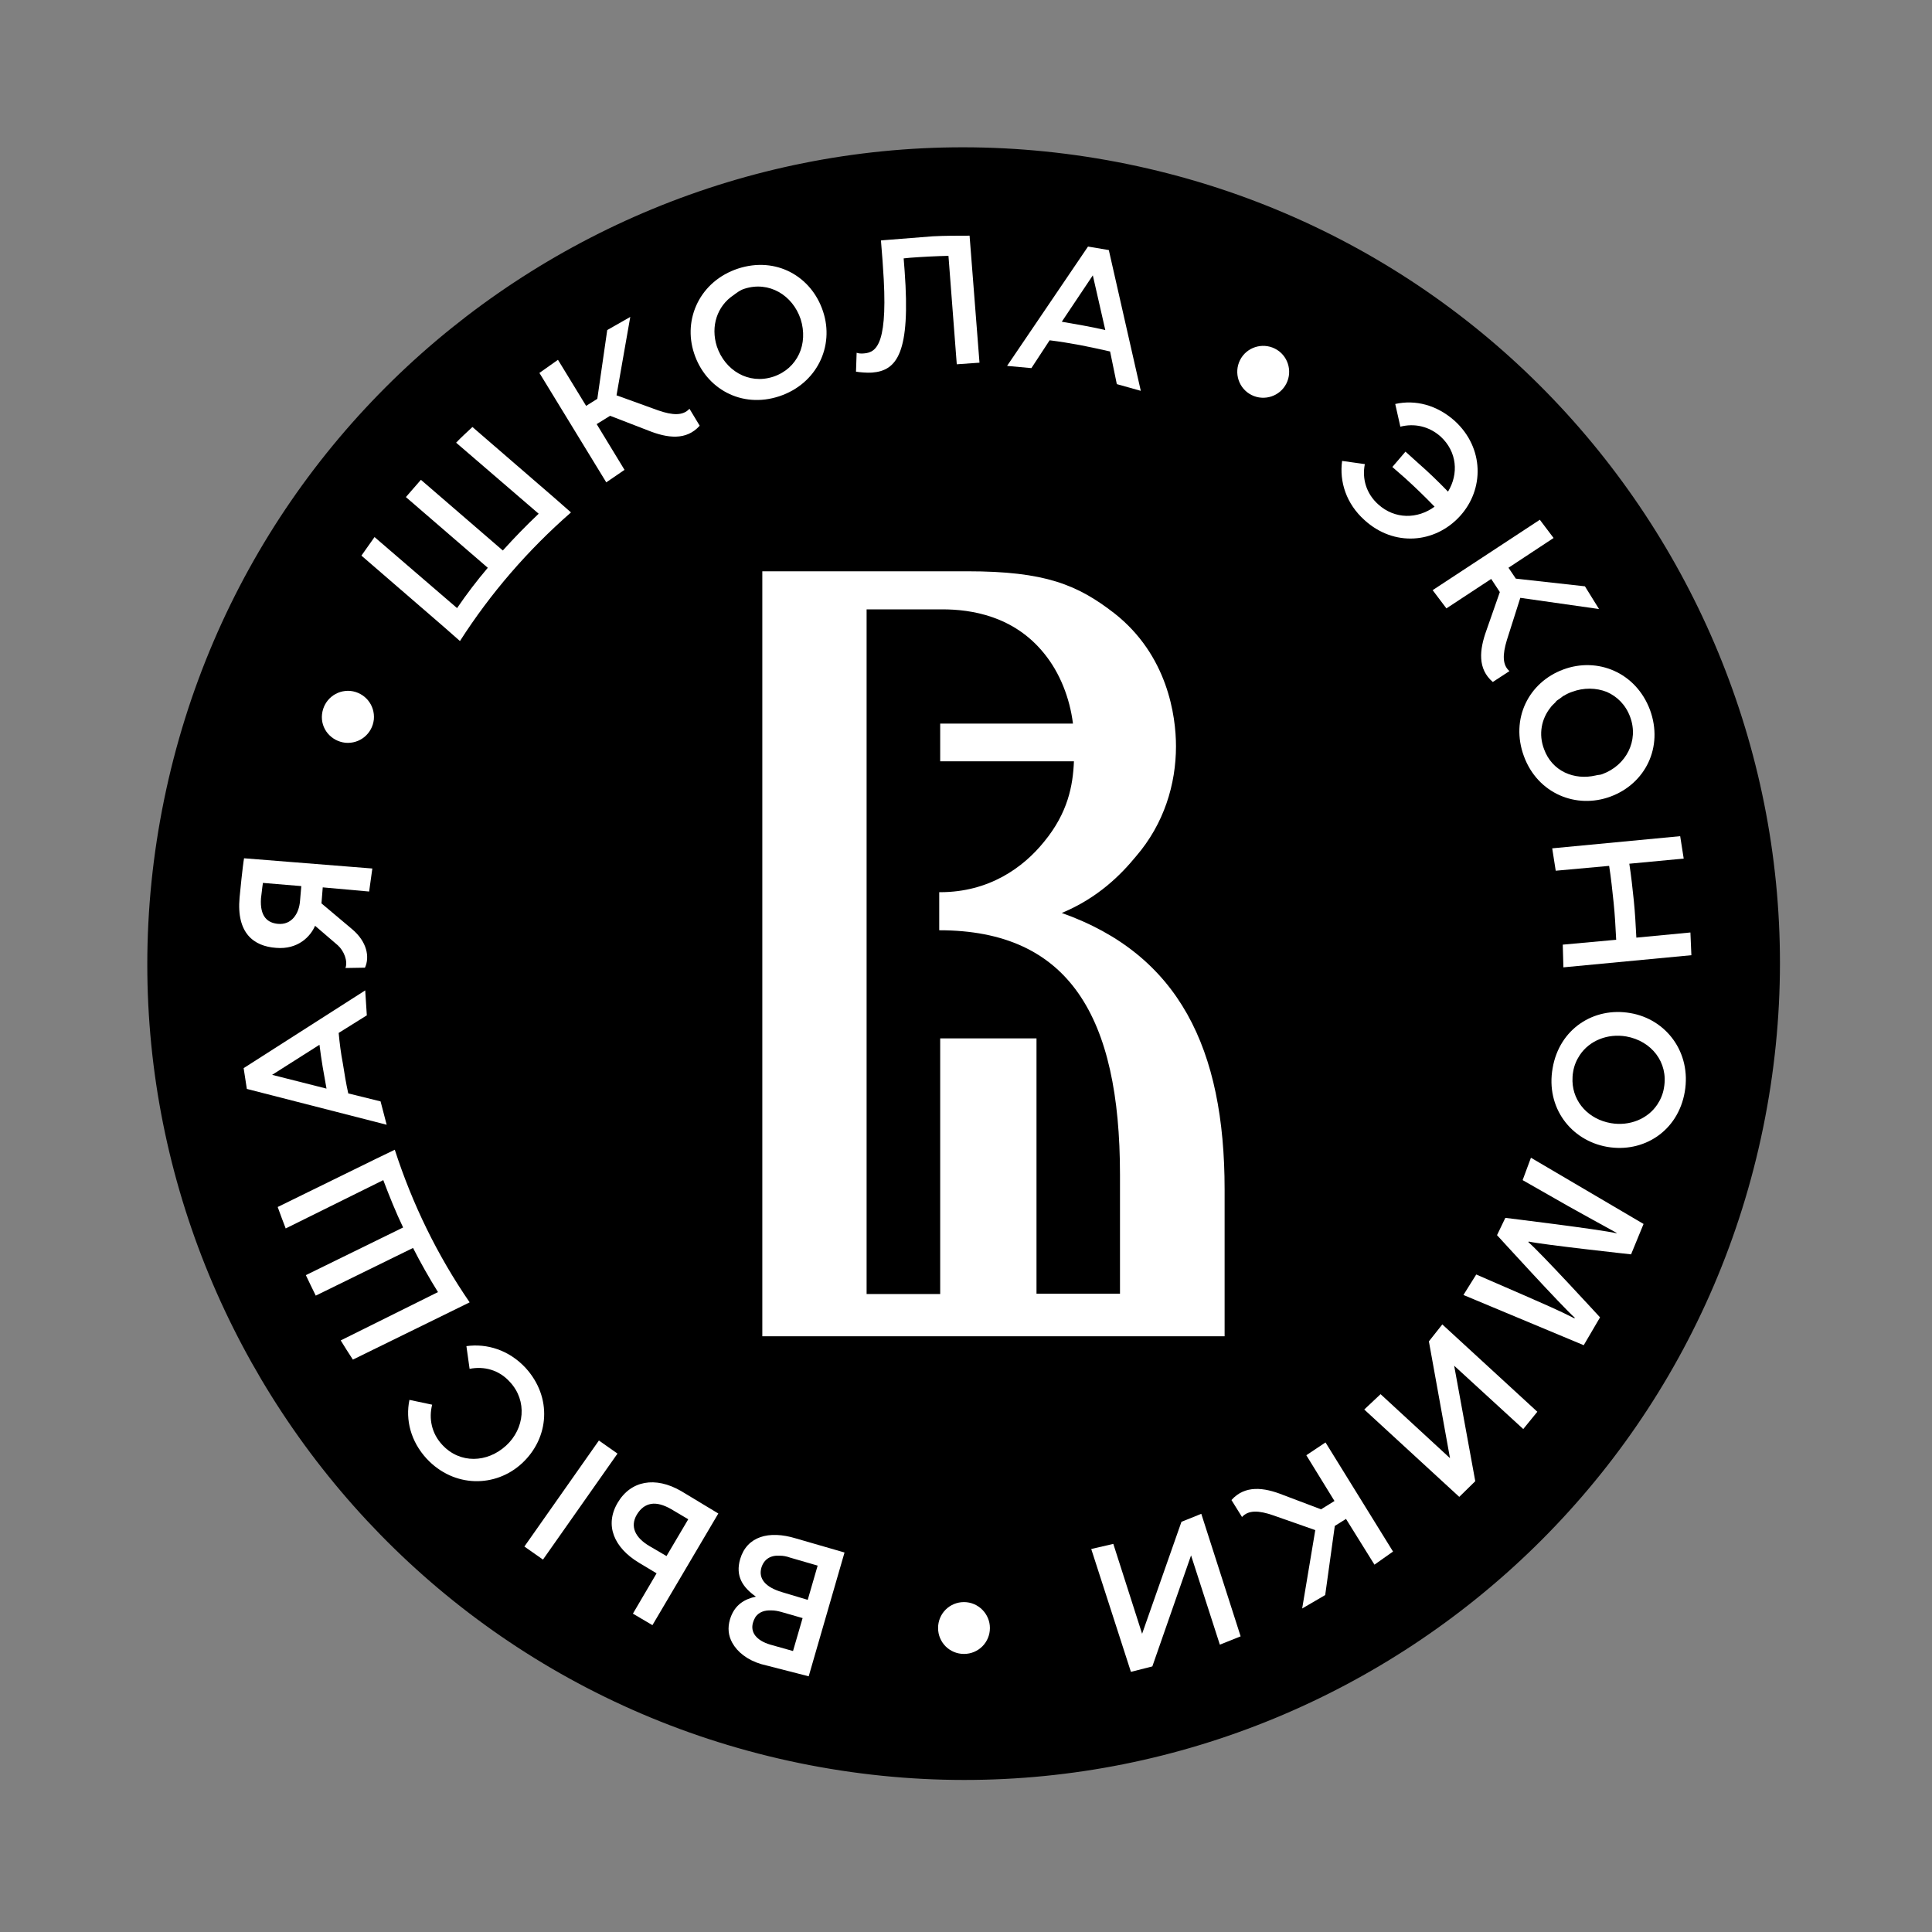 <?xml version="1.0" encoding="UTF-8"?> <svg xmlns="http://www.w3.org/2000/svg" width="112" height="112" viewBox="0 0 112 112" fill="none"><rect x="0" y="0" width="112" height="112" fill="#808080" stroke="none"/><path d="M102.21 65.377C107.465 39.78 90.974 14.77 65.377 9.515C39.78 4.26 14.769 20.751 9.515 46.348C4.26 71.945 20.751 96.955 46.348 102.21C71.945 107.465 96.955 90.974 102.21 65.377Z" fill="black"></path><path d="M90.187 50.477L93.247 50.199H93.284C93.396 50.904 93.47 51.627 93.544 52.332C93.618 53.037 93.655 53.76 93.692 54.483H93.655L90.595 54.762L90.632 56.078L98.051 55.374L97.995 54.057L94.879 54.354H94.861C94.824 53.63 94.787 52.925 94.713 52.202C94.638 51.497 94.564 50.774 94.453 50.069H94.471L97.606 49.773L97.402 48.474L89.983 49.179L90.187 50.477Z" fill="white"></path><path d="M36.204 27.238L34.59 24.586L35.369 24.104L37.576 24.957C38.689 25.402 39.783 25.551 40.562 24.679L39.969 23.696C39.598 24.104 39.004 24.086 38.151 23.789L35.74 22.917L36.537 18.373L35.202 19.134L34.627 23.121L33.978 23.529L32.346 20.858L31.27 21.619L35.146 27.962L36.204 27.238Z" fill="white"></path><path d="M52.442 15.702L52.386 14.979C52.516 14.96 52.646 14.96 52.757 14.942C53.499 14.886 54.241 14.849 54.983 14.831L55.465 21.118L56.782 21.025L56.3 14.849L56.207 13.662C55.502 13.662 54.779 13.662 54.074 13.699L51.255 13.922C51.199 13.922 51.125 13.94 51.069 13.94L51.162 15.109L51.181 15.406C51.515 19.894 50.847 20.432 50.087 20.488C49.92 20.506 49.753 20.488 49.66 20.45L49.623 21.545C49.827 21.582 50.253 21.619 50.55 21.6C51.997 21.489 52.794 20.469 52.442 15.702Z" fill="white"></path><path d="M45.173 22.973C47.361 22.249 48.381 20.061 47.714 18.058C47.046 16.017 44.987 14.849 42.78 15.572C40.592 16.296 39.572 18.484 40.239 20.487C40.907 22.527 42.984 23.696 45.173 22.973ZM43.151 16.741C44.579 16.277 45.952 17.112 46.415 18.503C46.638 19.207 46.601 19.931 46.323 20.524C46.044 21.118 45.544 21.6 44.82 21.841C43.392 22.305 42.02 21.47 41.556 20.079C41.185 18.911 41.575 17.742 42.521 17.112C42.725 16.963 42.91 16.815 43.151 16.741Z" fill="white"></path><path d="M84.629 29.928C86.058 28.37 86.039 25.959 84.333 24.401C83.294 23.474 82.051 23.159 80.883 23.419L81.18 24.735C81.977 24.531 82.83 24.698 83.517 25.31C84.463 26.182 84.574 27.462 83.943 28.5C83.387 27.925 82.812 27.369 82.218 26.85C81.977 26.627 81.718 26.404 81.477 26.182L80.716 27.072C80.957 27.276 81.198 27.499 81.439 27.703C82.033 28.241 82.608 28.797 83.164 29.372C82.181 30.095 80.864 30.114 79.9 29.242C79.195 28.612 78.954 27.74 79.121 26.905L77.804 26.72C77.637 27.925 78.045 29.205 79.103 30.151C80.809 31.709 83.183 31.505 84.629 29.928Z" fill="white"></path><path d="M65.855 49.644C67.487 47.752 68.173 45.452 68.173 43.263C68.173 41.501 67.691 37.978 64.594 35.548C62.461 33.897 60.587 33.118 56.081 33.118H53.799C53.725 33.118 53.669 33.118 53.577 33.118H44.192V77.464H70.992V68.951C70.992 60.809 68.359 55.337 61.552 52.926C63.685 52.036 65.001 50.682 65.855 49.644ZM60.532 48.79C59.308 50.311 57.323 51.721 54.504 51.721C54.486 51.721 54.467 51.721 54.448 51.721V53.928C61.978 53.928 64.927 58.935 64.927 68.098V74.997H60.087V60.197H54.504V75.016H50.238V35.325H54.634C56.285 35.325 58.77 35.696 60.532 37.885C61.441 38.998 62.016 40.463 62.201 41.947H54.504V44.135H62.257C62.201 45.545 61.904 47.121 60.532 48.79Z" fill="white"></path><path d="M72.553 22.899C73.295 23.27 74.203 22.973 74.574 22.231C74.945 21.489 74.648 20.581 73.907 20.21C73.165 19.839 72.256 20.135 71.885 20.877C71.514 21.619 71.811 22.528 72.553 22.899Z" fill="white"></path><path d="M60.848 19.727C61.441 19.801 62.016 19.894 62.61 20.005C63.185 20.116 63.778 20.246 64.353 20.376L64.743 22.268L66.133 22.657L64.279 14.497L63.073 14.293L58.381 21.211L59.791 21.34L60.848 19.727ZM63.352 15.962L64.075 19.133C63.648 19.041 63.24 18.948 62.814 18.874C62.387 18.799 61.979 18.725 61.553 18.651L63.352 15.962Z" fill="white"></path><path d="M90.624 38.812C88.621 39.554 87.545 41.669 88.343 43.839C89.14 46.009 91.384 46.917 93.369 46.176C95.372 45.434 96.447 43.319 95.65 41.149C94.834 38.98 92.608 38.071 90.624 38.812ZM94.5 41.557C95.019 42.949 94.259 44.377 92.886 44.877C92.757 44.933 92.627 44.914 92.516 44.952C91.254 45.248 89.975 44.71 89.511 43.431C89.177 42.559 89.363 41.669 89.882 41.02C89.956 40.908 90.067 40.816 90.16 40.723C90.179 40.704 90.197 40.667 90.216 40.649C90.271 40.593 90.346 40.556 90.42 40.5C90.494 40.445 90.568 40.389 90.642 40.333C90.642 40.333 90.642 40.333 90.661 40.333C90.809 40.241 90.958 40.166 91.124 40.111C91.811 39.851 92.534 39.87 93.146 40.111C93.74 40.37 94.24 40.853 94.5 41.557Z" fill="white"></path><path d="M83.85 35.269L86.446 33.562L86.947 34.323L86.168 36.548C85.76 37.68 85.649 38.774 86.539 39.535L87.504 38.904C87.096 38.551 87.096 37.958 87.355 37.105L88.134 34.657L92.697 35.306L91.88 33.989L87.874 33.544L87.448 32.913L90.063 31.188L89.265 30.131L83.052 34.212L83.85 35.269Z" fill="white"></path><path d="M20.022 43.059C20.857 43.133 21.58 42.54 21.673 41.705C21.747 40.87 21.153 40.147 20.319 40.054C19.484 39.98 18.761 40.574 18.668 41.408C18.575 42.243 19.187 42.966 20.022 43.059Z" fill="white"></path><path d="M68.49 88.221L66.209 94.712L64.54 89.501L63.26 89.797L65.56 96.919L66.802 96.604L69.047 90.168L70.716 95.343L71.921 94.861L69.64 87.757L68.49 88.221Z" fill="white"></path><path d="M55.883 92.875C55.049 92.875 54.381 93.543 54.381 94.377C54.381 95.212 55.049 95.88 55.883 95.88C56.718 95.88 57.386 95.212 57.386 94.377C57.386 93.561 56.718 92.875 55.883 92.875Z" fill="white"></path><path d="M75.729 84.362L77.361 87.014L76.582 87.497L74.375 86.662C73.262 86.217 72.168 86.087 71.389 86.959L72.001 87.942C72.372 87.534 72.965 87.552 73.819 87.849L76.248 88.702L75.488 93.246L76.823 92.467L77.379 88.461L78.029 88.053L79.679 90.705L80.755 89.945L76.842 83.62L75.729 84.362Z" fill="white"></path><path d="M82.834 77.761L84.058 84.531L80.033 80.821L79.087 81.711L84.595 86.775L85.523 85.866L84.299 79.171L88.305 82.843L89.121 81.841L83.612 76.778L82.834 77.761Z" fill="white"></path><path d="M94.515 58.73C92.401 58.359 90.398 59.639 90.008 61.92C89.6 64.202 91.066 66.112 93.161 66.483C95.276 66.854 97.279 65.574 97.668 63.293C98.058 61.012 96.593 59.083 94.515 58.73ZM96.463 63.052C96.407 63.423 96.259 63.757 96.073 64.035C95.517 64.869 94.46 65.296 93.384 65.11C92.104 64.888 91.195 63.905 91.158 62.681C91.158 62.514 91.158 62.328 91.195 62.143C91.251 61.772 91.399 61.438 91.585 61.16C92.141 60.325 93.198 59.899 94.274 60.084C95.739 60.344 96.722 61.587 96.463 63.052Z" fill="white"></path><path d="M42.911 90.371C42.615 91.372 43.06 92.022 43.82 92.559C43.208 92.689 42.578 93.004 42.318 93.876C42.17 94.377 42.225 94.822 42.448 95.23C42.745 95.768 43.32 96.232 44.136 96.473L46.881 97.177L48.958 90L46.139 89.184C44.562 88.702 43.301 89.073 42.911 90.371ZM44.655 95.341C43.839 95.1 43.486 94.618 43.653 94.062C43.691 93.932 43.746 93.821 43.802 93.728C44.006 93.45 44.321 93.338 44.729 93.357C44.915 93.357 45.1 93.394 45.304 93.45L46.528 93.802L45.972 95.712L44.655 95.341ZM45.341 92.3C44.34 92.003 43.969 91.502 44.136 90.89C44.284 90.389 44.673 90.148 45.211 90.185C45.397 90.185 45.601 90.222 45.805 90.297L47.4 90.76L46.825 92.745L45.341 92.3Z" fill="white"></path><path d="M88.268 68.413L90.902 69.915C91.792 70.416 92.849 70.991 93.721 71.473L93.702 71.492C92.756 71.269 87.266 70.601 87.266 70.601L86.784 71.603C86.784 71.603 90.568 75.757 91.291 76.388L91.272 76.425C90.364 75.961 89.288 75.498 88.398 75.108L85.579 73.884L84.837 75.071L91.81 77.983L92.756 76.369C92.756 76.369 89.251 72.549 88.602 72.011L88.62 71.974C89.455 72.159 94.555 72.716 94.555 72.716L95.279 70.954L88.75 67.115L88.268 68.413Z" fill="white"></path><path d="M22.062 63.849L20.189 63.386C20.059 62.811 19.966 62.217 19.874 61.642C19.762 61.067 19.688 60.474 19.633 59.88L21.265 58.86L21.172 57.414L14.124 61.921L14.31 63.126L22.415 65.203L22.062 63.849ZM18.52 60.567C18.576 60.993 18.631 61.42 18.705 61.846C18.779 62.273 18.854 62.681 18.928 63.108L15.775 62.31L18.52 60.567Z" fill="white"></path><path d="M35.8 87.127C35.04 88.425 35.596 89.724 37.043 90.595L38.063 91.207L36.69 93.544L37.822 94.212L41.642 87.739L39.491 86.441C37.989 85.569 36.56 85.829 35.8 87.127ZM38.638 90.206L37.655 89.631C36.801 89.13 36.523 88.481 36.913 87.813C37.135 87.442 37.414 87.238 37.747 87.183C38.081 87.127 38.471 87.238 38.897 87.48L39.899 88.073L38.638 90.206Z" fill="white"></path><path d="M26.664 37.162C28.445 34.38 30.615 31.876 33.1 29.706L32.172 28.89L27.387 24.754C27.072 25.051 26.738 25.348 26.442 25.663L31.227 29.781C30.503 30.467 29.817 31.172 29.149 31.913L24.401 27.815C24.105 28.148 23.826 28.482 23.53 28.816L28.278 32.915C27.647 33.657 27.054 34.436 26.497 35.252L21.712 31.134C21.452 31.487 21.211 31.858 20.952 32.21L25.737 36.346L26.664 37.162Z" fill="white"></path><path d="M16.002 54.948C17.282 55.059 18.005 54.28 18.265 53.668L19.582 54.799C19.934 55.114 20.175 55.708 20.027 56.116L21.158 56.097C21.436 55.486 21.288 54.595 20.398 53.853L18.636 52.37L18.71 51.442L21.399 51.683L21.585 50.348L14.148 49.755C14.073 50.163 13.906 51.813 13.888 52.036C13.702 54.094 14.704 54.855 16.002 54.948ZM15.242 51.183L17.467 51.368L17.393 52.221C17.338 52.982 16.892 53.631 16.113 53.557C15.52 53.501 15.056 53.149 15.13 52.073C15.168 51.832 15.186 51.535 15.242 51.183Z" fill="white"></path><path d="M27.226 75.498C25.353 72.772 23.907 69.804 22.886 66.651L21.774 67.189L16.098 69.971C16.247 70.379 16.395 70.787 16.562 71.214L22.219 68.413C22.571 69.34 22.942 70.268 23.369 71.158L17.73 73.921C17.916 74.329 18.12 74.719 18.305 75.109L23.944 72.345C24.389 73.217 24.871 74.07 25.39 74.904L19.752 77.705C19.975 78.076 20.216 78.447 20.457 78.818L26.132 76.036L27.226 75.498Z" fill="white"></path><path d="M34.719 83.508L30.399 89.654L31.477 90.411L35.797 84.266L34.719 83.508Z" fill="white"></path><path d="M30.469 79.298C29.504 78.26 28.225 77.87 27.038 78.037L27.223 79.354C28.058 79.187 28.929 79.41 29.56 80.114C30.58 81.209 30.413 82.822 29.337 83.805C28.243 84.807 26.667 84.862 25.647 83.768C25.016 83.1 24.849 82.229 25.053 81.431L23.736 81.153C23.495 82.303 23.81 83.564 24.738 84.566C26.314 86.253 28.725 86.253 30.265 84.825C31.841 83.36 32.027 81.005 30.469 79.298Z" fill="white"></path></svg> 